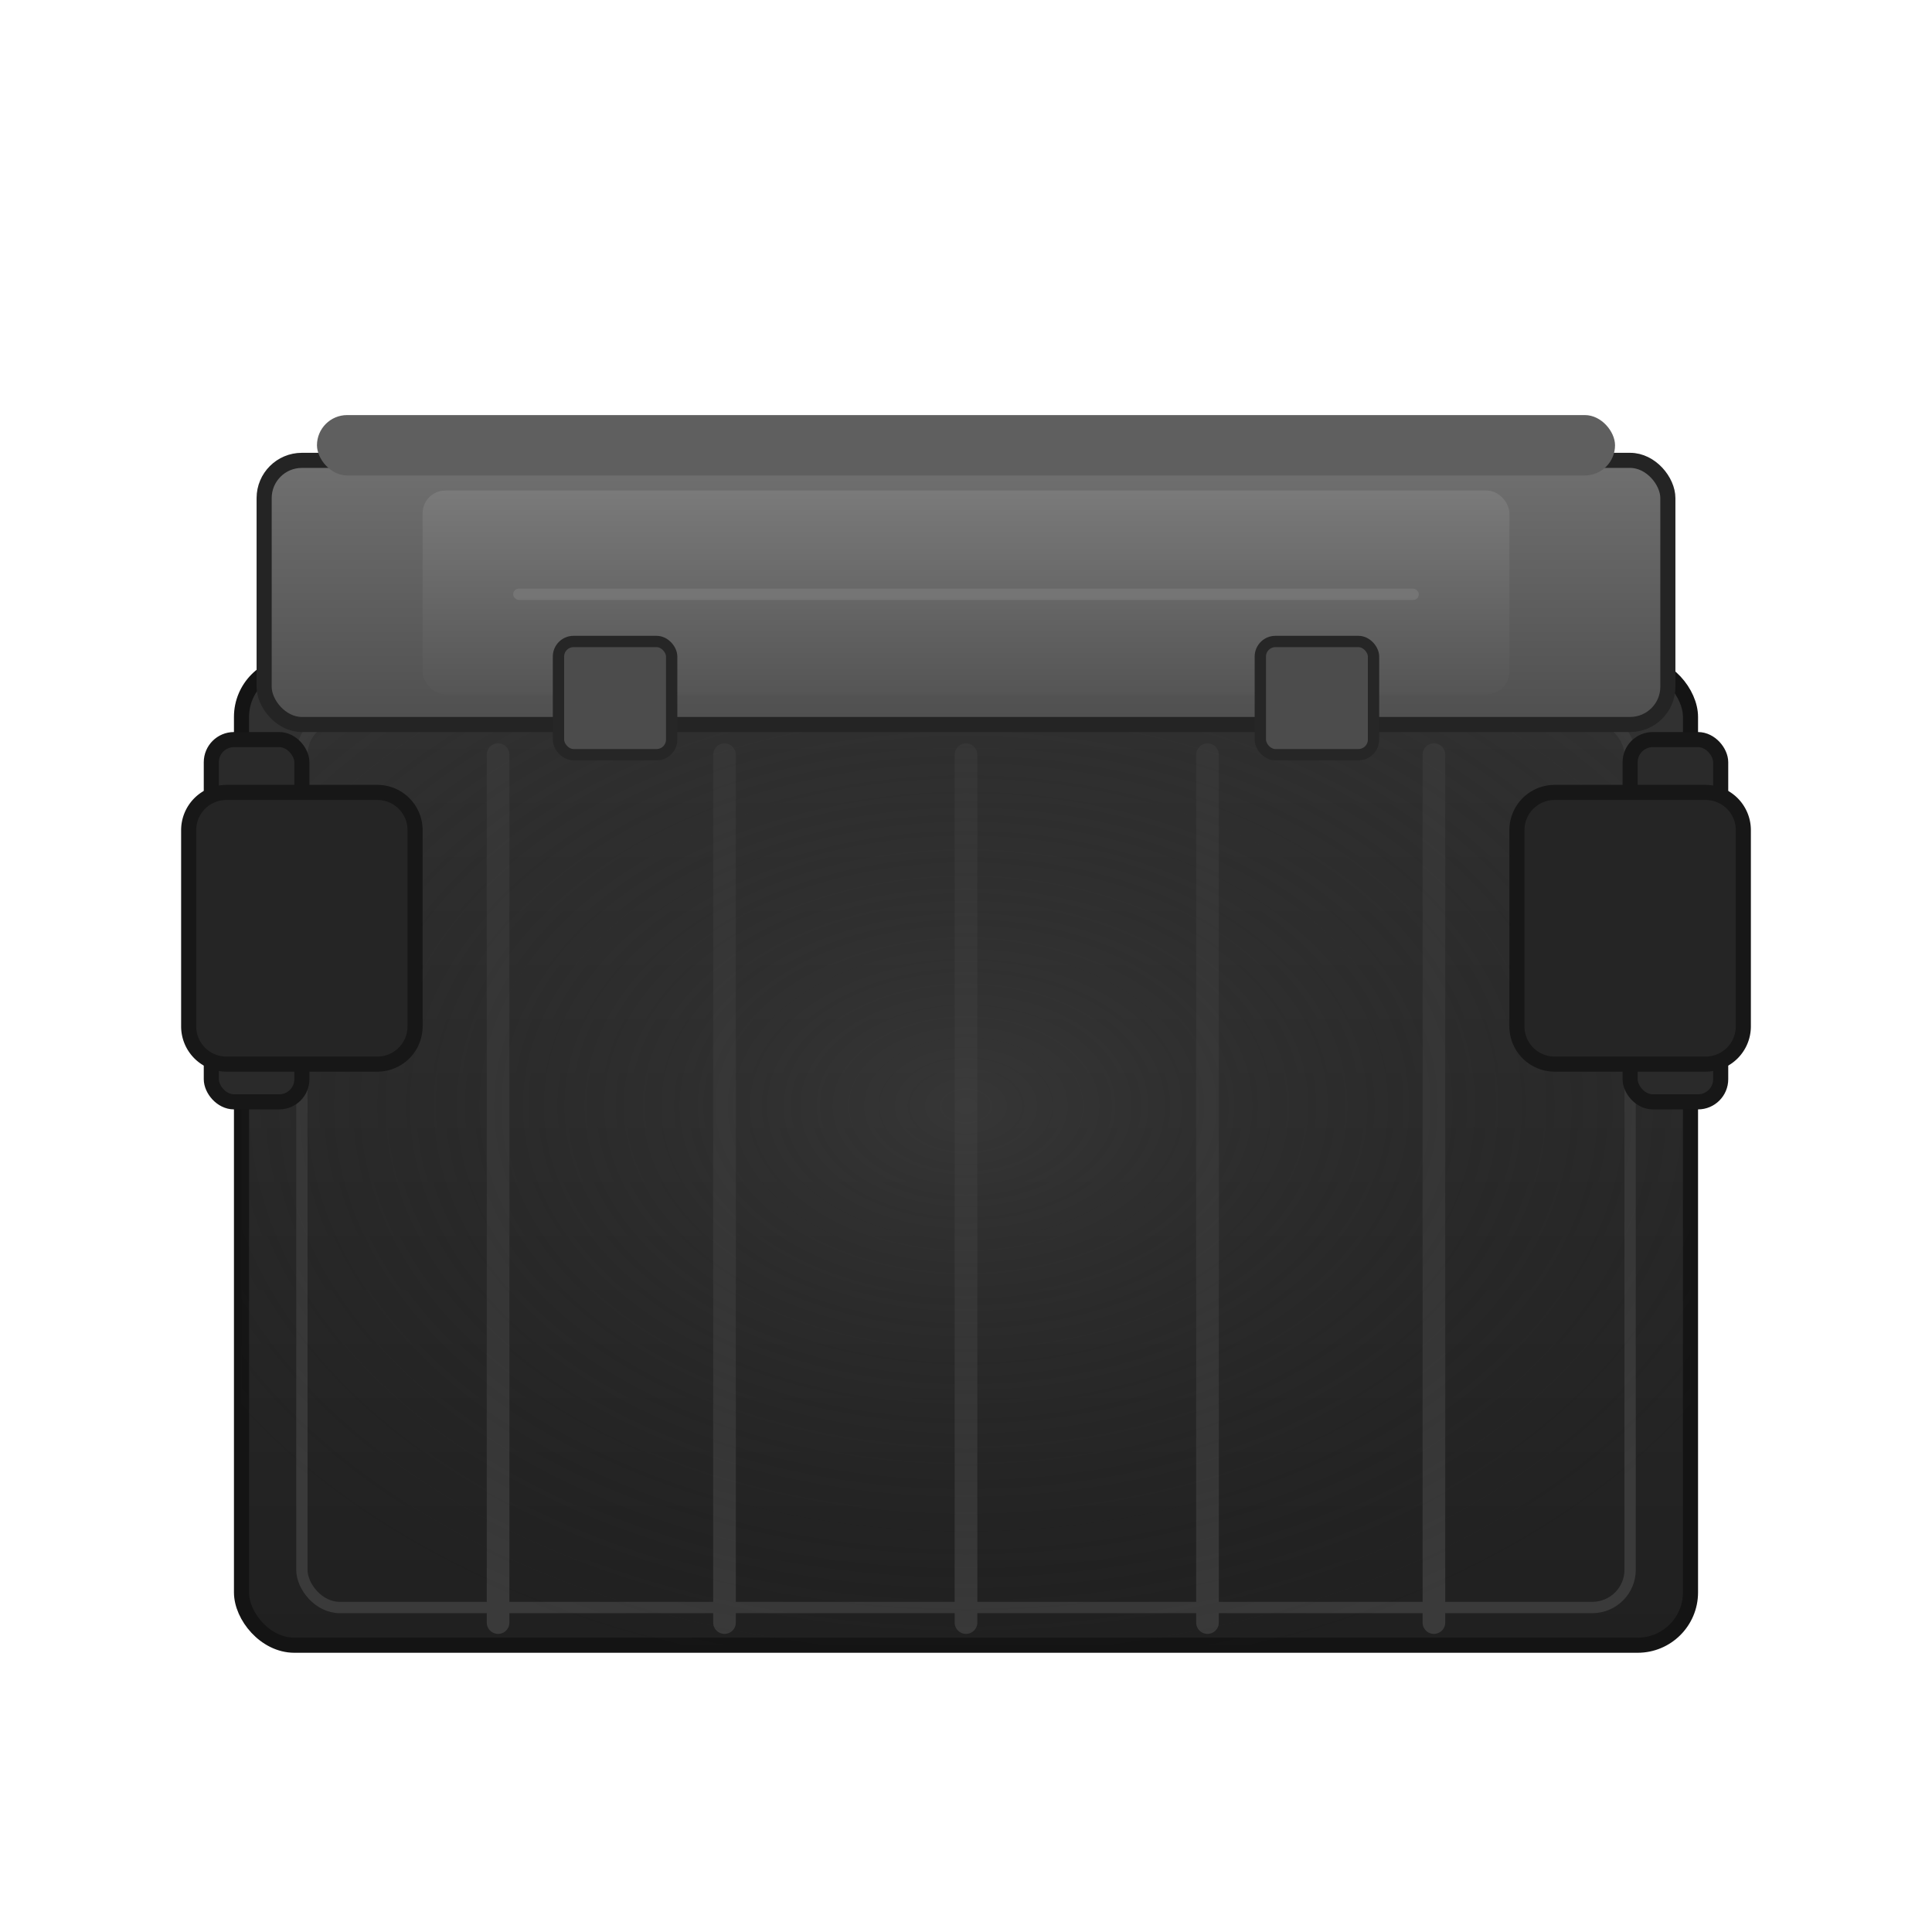 <svg xmlns="http://www.w3.org/2000/svg" viewBox="0 0 512 512" role="img" aria-label="Storage case icon">
  <defs>
    <!-- Body gradient -->
    <linearGradient id="bodyGrad" x1="0" x2="0" y1="0" y2="1">
      <stop offset="0%" stop-color="#323232"></stop>
      <stop offset="100%" stop-color="#202020"></stop>
    </linearGradient>
    <!-- Lid gradient -->
    <linearGradient id="lidGrad" x1="0" x2="0" y1="0" y2="1">
      <stop offset="0%" stop-color="#707070"></stop>
      <stop offset="100%" stop-color="#4f4f4f"></stop>
    </linearGradient>
    <!-- Inner lid bevel -->
    <linearGradient id="lidInnerGrad" x1="0" x2="0" y1="0" y2="1">
      <stop offset="0%" stop-color="#7a7a7a"></stop>
      <stop offset="100%" stop-color="#555555"></stop>
    </linearGradient>
    <!-- Subtle body glow -->
    <radialGradient id="bodyGlow" cx="50%" cy="45%" r="60%">
      <stop offset="0%" stop-color="#3b3b3b" stop-opacity="0.7"></stop>
      <stop offset="100%" stop-color="#202020" stop-opacity="0"></stop>
    </radialGradient>
  </defs>

  <!-- Transparent background; change if you want a solid bg -->
  <rect width="512" height="512" fill="none"></rect>

  <!-- Case body -->
  <g>
    <!-- Main body block -->
    <rect x="64" y="176" width="384" height="260" rx="14" fill="url(#bodyGrad)" stroke="#141414" stroke-width="4"></rect>
    <!-- Inner panel -->
    <rect x="80" y="190" width="352" height="236" rx="10" fill="none" stroke="#3a3a3a" stroke-width="3"></rect>

    <!-- Vertical ribs -->
    <g stroke="#3a3a3a" stroke-width="6" stroke-linecap="round">
      <line x1="132" y1="200" x2="132" y2="430"></line>
      <line x1="192" y1="200" x2="192" y2="430"></line>
      <line x1="256" y1="200" x2="256" y2="430"></line>
      <line x1="320" y1="200" x2="320" y2="430"></line>
      <line x1="380" y1="200" x2="380" y2="430"></line>
    </g>

    <!-- Soft center darkening -->
    <rect x="64" y="176" width="384" height="260" rx="14" fill="url(#bodyGlow)"></rect>
  </g>

  <!-- Lid group -->
  <g>
    <!-- Lid main slab -->
    <rect x="70" y="122" width="372" height="70" rx="10" fill="url(#lidGrad)" stroke="#242424" stroke-width="4"></rect>

    <!-- Raised central panel -->
    <rect x="112" y="130" width="288" height="54" rx="6" fill="url(#lidInnerGrad)"></rect>

    <!-- Lid top lip -->
    <rect x="84" y="110" width="344" height="16" rx="8" fill="#5f5f5f"></rect>

    <!-- Subtle groove line on lid -->
    <rect x="136" y="156" width="240" height="3" rx="1.5" fill="#8a8a8a" opacity="0.4"></rect>
  </g>

  <!-- Latches -->
  <g fill="#4c4c4c" stroke="#262626" stroke-width="3">
    <rect x="148" y="170" width="30" height="30" rx="4"></rect>
    <rect x="334" y="170" width="30" height="30" rx="4"></rect>
  </g>

  <!-- Side handles -->
  <g fill="#2a2a2a" stroke="#171717" stroke-width="4">
    <!-- Left handle mount -->
    <rect x="56" y="196" width="24" height="96" rx="6"></rect>
    <!-- Left handle bar -->
    <path d="M60 210 h40 a10 10 0 0 1 10 10 v52 a10 10 0 0 1 -10 10 h-40
             a10 10 0 0 1 -10 -10 v-52 a10 10 0 0 1 10 -10 z" fill="#252525"></path>

    <!-- Right handle mount -->
    <rect x="432" y="196" width="24" height="96" rx="6"></rect>
    <!-- Right handle bar -->
    <path d="M412 210 h40 a10 10 0 0 1 10 10 v52 a10 10 0 0 1 -10 10 h-40
             a10 10 0 0 1 -10 -10 v-52 a10 10 0 0 1 10 -10 z" fill="#252525"></path>
  </g>
</svg>
